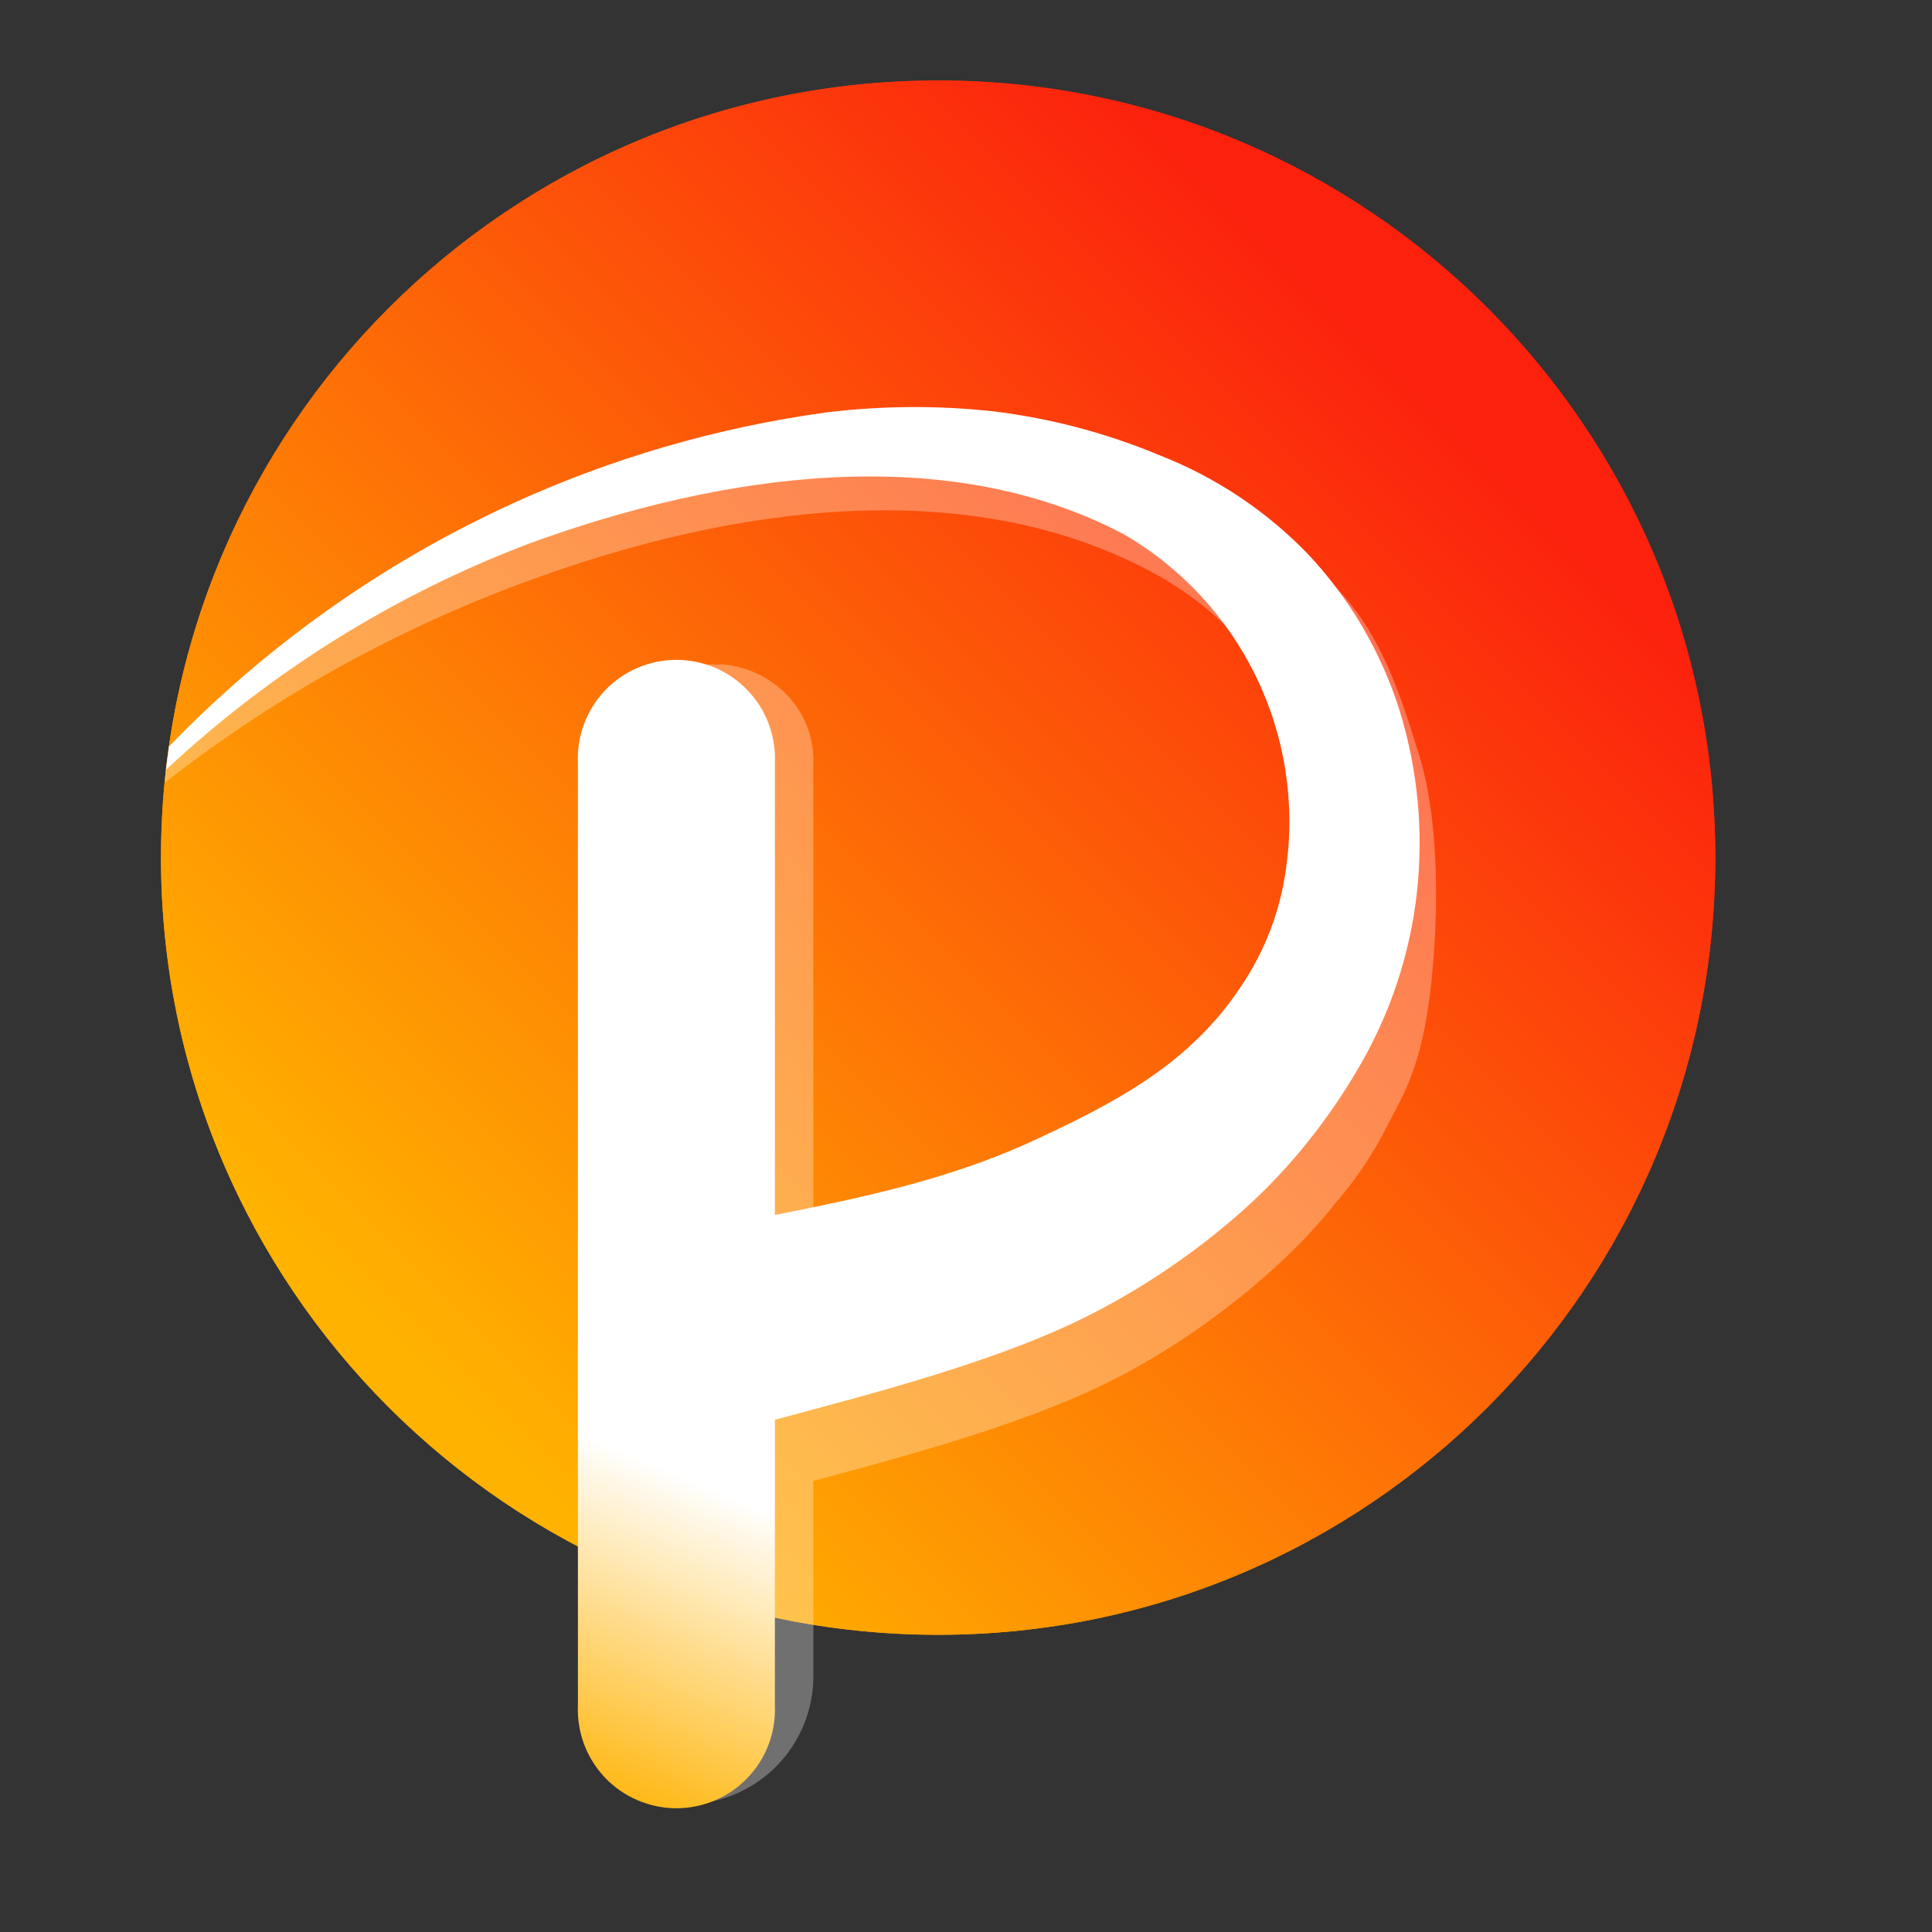 <svg width="24" height="24" viewBox="0 0 24 24" fill="none" xmlns="http://www.w3.org/2000/svg">
<rect x="0" y="0" width="24" height="24" fill="#333333" stroke="none"/>
<path d="M11.654 20.308C16.986 20.308 21.308 15.986 21.308 10.654C21.308 5.322 16.986 1 11.654 1C6.322 1 2 5.322 2 10.654C2 15.986 6.322 20.308 11.654 20.308Z" fill="url(#paint0_linear_6_291)"/>
<path d="M11.654 20.308C16.986 20.308 21.308 15.986 21.308 10.654C21.308 5.322 16.986 1 11.654 1C6.322 1 2 5.322 2 10.654C2 15.986 6.322 20.308 11.654 20.308Z" fill="url(#paint1_linear_6_291)"/>
<path opacity="0.3" d="M2.044 9.725C3.417 8.65 4.952 7.8 6.591 7.205C9.088 6.292 11.975 5.884 14.257 7.08C14.802 7.362 15.279 7.762 15.653 8.249C16.035 8.675 16.314 9.182 16.468 9.733C16.599 10.312 16.613 10.911 16.509 11.495C16.411 12.062 16.194 12.603 15.873 13.081C15.212 14.102 14.248 14.814 13.098 15.338C12.134 15.753 11.131 16.071 10.104 16.287V9.46C10.106 9.306 10.078 9.153 10.02 9.009C9.963 8.866 9.877 8.736 9.769 8.626C9.562 8.415 9.287 8.284 8.994 8.254H8.397V22.411H8.432C8.649 22.422 8.867 22.388 9.07 22.312C9.274 22.236 9.46 22.119 9.617 21.968C9.773 21.817 9.897 21.636 9.981 21.435C10.065 21.234 10.107 21.018 10.104 20.801V18.396C11.361 18.059 12.863 17.654 13.955 17.075C14.631 16.713 15.259 16.269 15.827 15.754C16.118 15.492 16.386 15.207 16.628 14.899C16.854 14.635 17.049 14.344 17.207 14.034C17.45 13.561 17.698 13.222 17.802 11.979C17.868 11.198 17.866 10.143 17.63 9.383C17.395 8.624 17.163 7.901 16.631 7.335C16.093 6.778 15.441 6.345 14.719 6.065C14.038 5.781 13.322 5.591 12.59 5.501C11.869 5.422 11.142 5.426 10.423 5.514C9.023 5.706 7.659 6.103 6.375 6.692C4.814 7.382 3.364 8.303 2.077 9.425L2.044 9.725Z" fill="white"/>
<path d="M17.388 8.831C17.159 8.103 16.769 7.437 16.247 6.882C15.728 6.345 15.1 5.927 14.404 5.655C13.747 5.381 13.056 5.198 12.35 5.111C11.654 5.034 10.952 5.039 10.258 5.124C8.908 5.31 7.592 5.693 6.353 6.261C4.76 6.992 3.317 8.013 2.099 9.273L2.062 9.562C3.366 8.344 4.895 7.391 6.563 6.756C8.972 5.875 11.755 5.477 13.957 6.635C14.669 7.047 15.242 7.663 15.602 8.403C15.962 9.143 16.092 9.973 15.976 10.788C15.906 11.304 15.72 11.797 15.432 12.23C14.79 13.217 13.851 13.706 12.744 14.212C11.755 14.653 10.736 14.873 9.626 15.093V9.474C9.633 9.309 9.606 9.144 9.548 8.989C9.49 8.835 9.401 8.694 9.286 8.574C9.172 8.455 9.035 8.36 8.883 8.295C8.731 8.231 8.568 8.197 8.402 8.197C8.237 8.197 8.074 8.231 7.922 8.295C7.77 8.36 7.633 8.455 7.518 8.574C7.404 8.694 7.315 8.835 7.257 8.989C7.199 9.144 7.172 9.309 7.179 9.474V21.186C7.172 21.351 7.199 21.516 7.257 21.671C7.315 21.825 7.404 21.966 7.518 22.085C7.633 22.205 7.77 22.3 7.922 22.364C8.074 22.429 8.237 22.463 8.402 22.463C8.568 22.463 8.731 22.429 8.883 22.364C9.035 22.3 9.172 22.205 9.286 22.085C9.401 21.966 9.49 21.825 9.548 21.671C9.606 21.516 9.633 21.351 9.626 21.186V17.637C10.892 17.295 12.515 16.884 13.671 16.265C14.322 15.92 14.929 15.496 15.477 15.003C15.757 14.749 16.016 14.473 16.252 14.177C16.484 13.886 16.695 13.579 16.881 13.257C17.271 12.591 17.517 11.85 17.602 11.083C17.685 10.326 17.612 9.559 17.388 8.831Z" fill="url(#paint2_linear_6_291)"/>
<defs>
<linearGradient id="paint0_linear_6_291" x1="5.261" y1="17.049" x2="17.595" y2="4.715" gradientUnits="userSpaceOnUse">
<stop stop-color="#FFB200"/>
<stop offset="1" stop-color="#FC210D"/>
</linearGradient>
<linearGradient id="paint1_linear_6_291" x1="5.261" y1="17.049" x2="17.595" y2="4.715" gradientUnits="userSpaceOnUse">
<stop stop-color="#FFB200"/>
<stop offset="1" stop-color="#FC210D"/>
</linearGradient>
<linearGradient id="paint2_linear_6_291" x1="5.14" y1="21.622" x2="8.725" y2="13.129" gradientUnits="userSpaceOnUse">
<stop stop-color="#FFB200"/>
<stop offset="0.47" stop-color="white"/>
</linearGradient>
</defs>
</svg>
